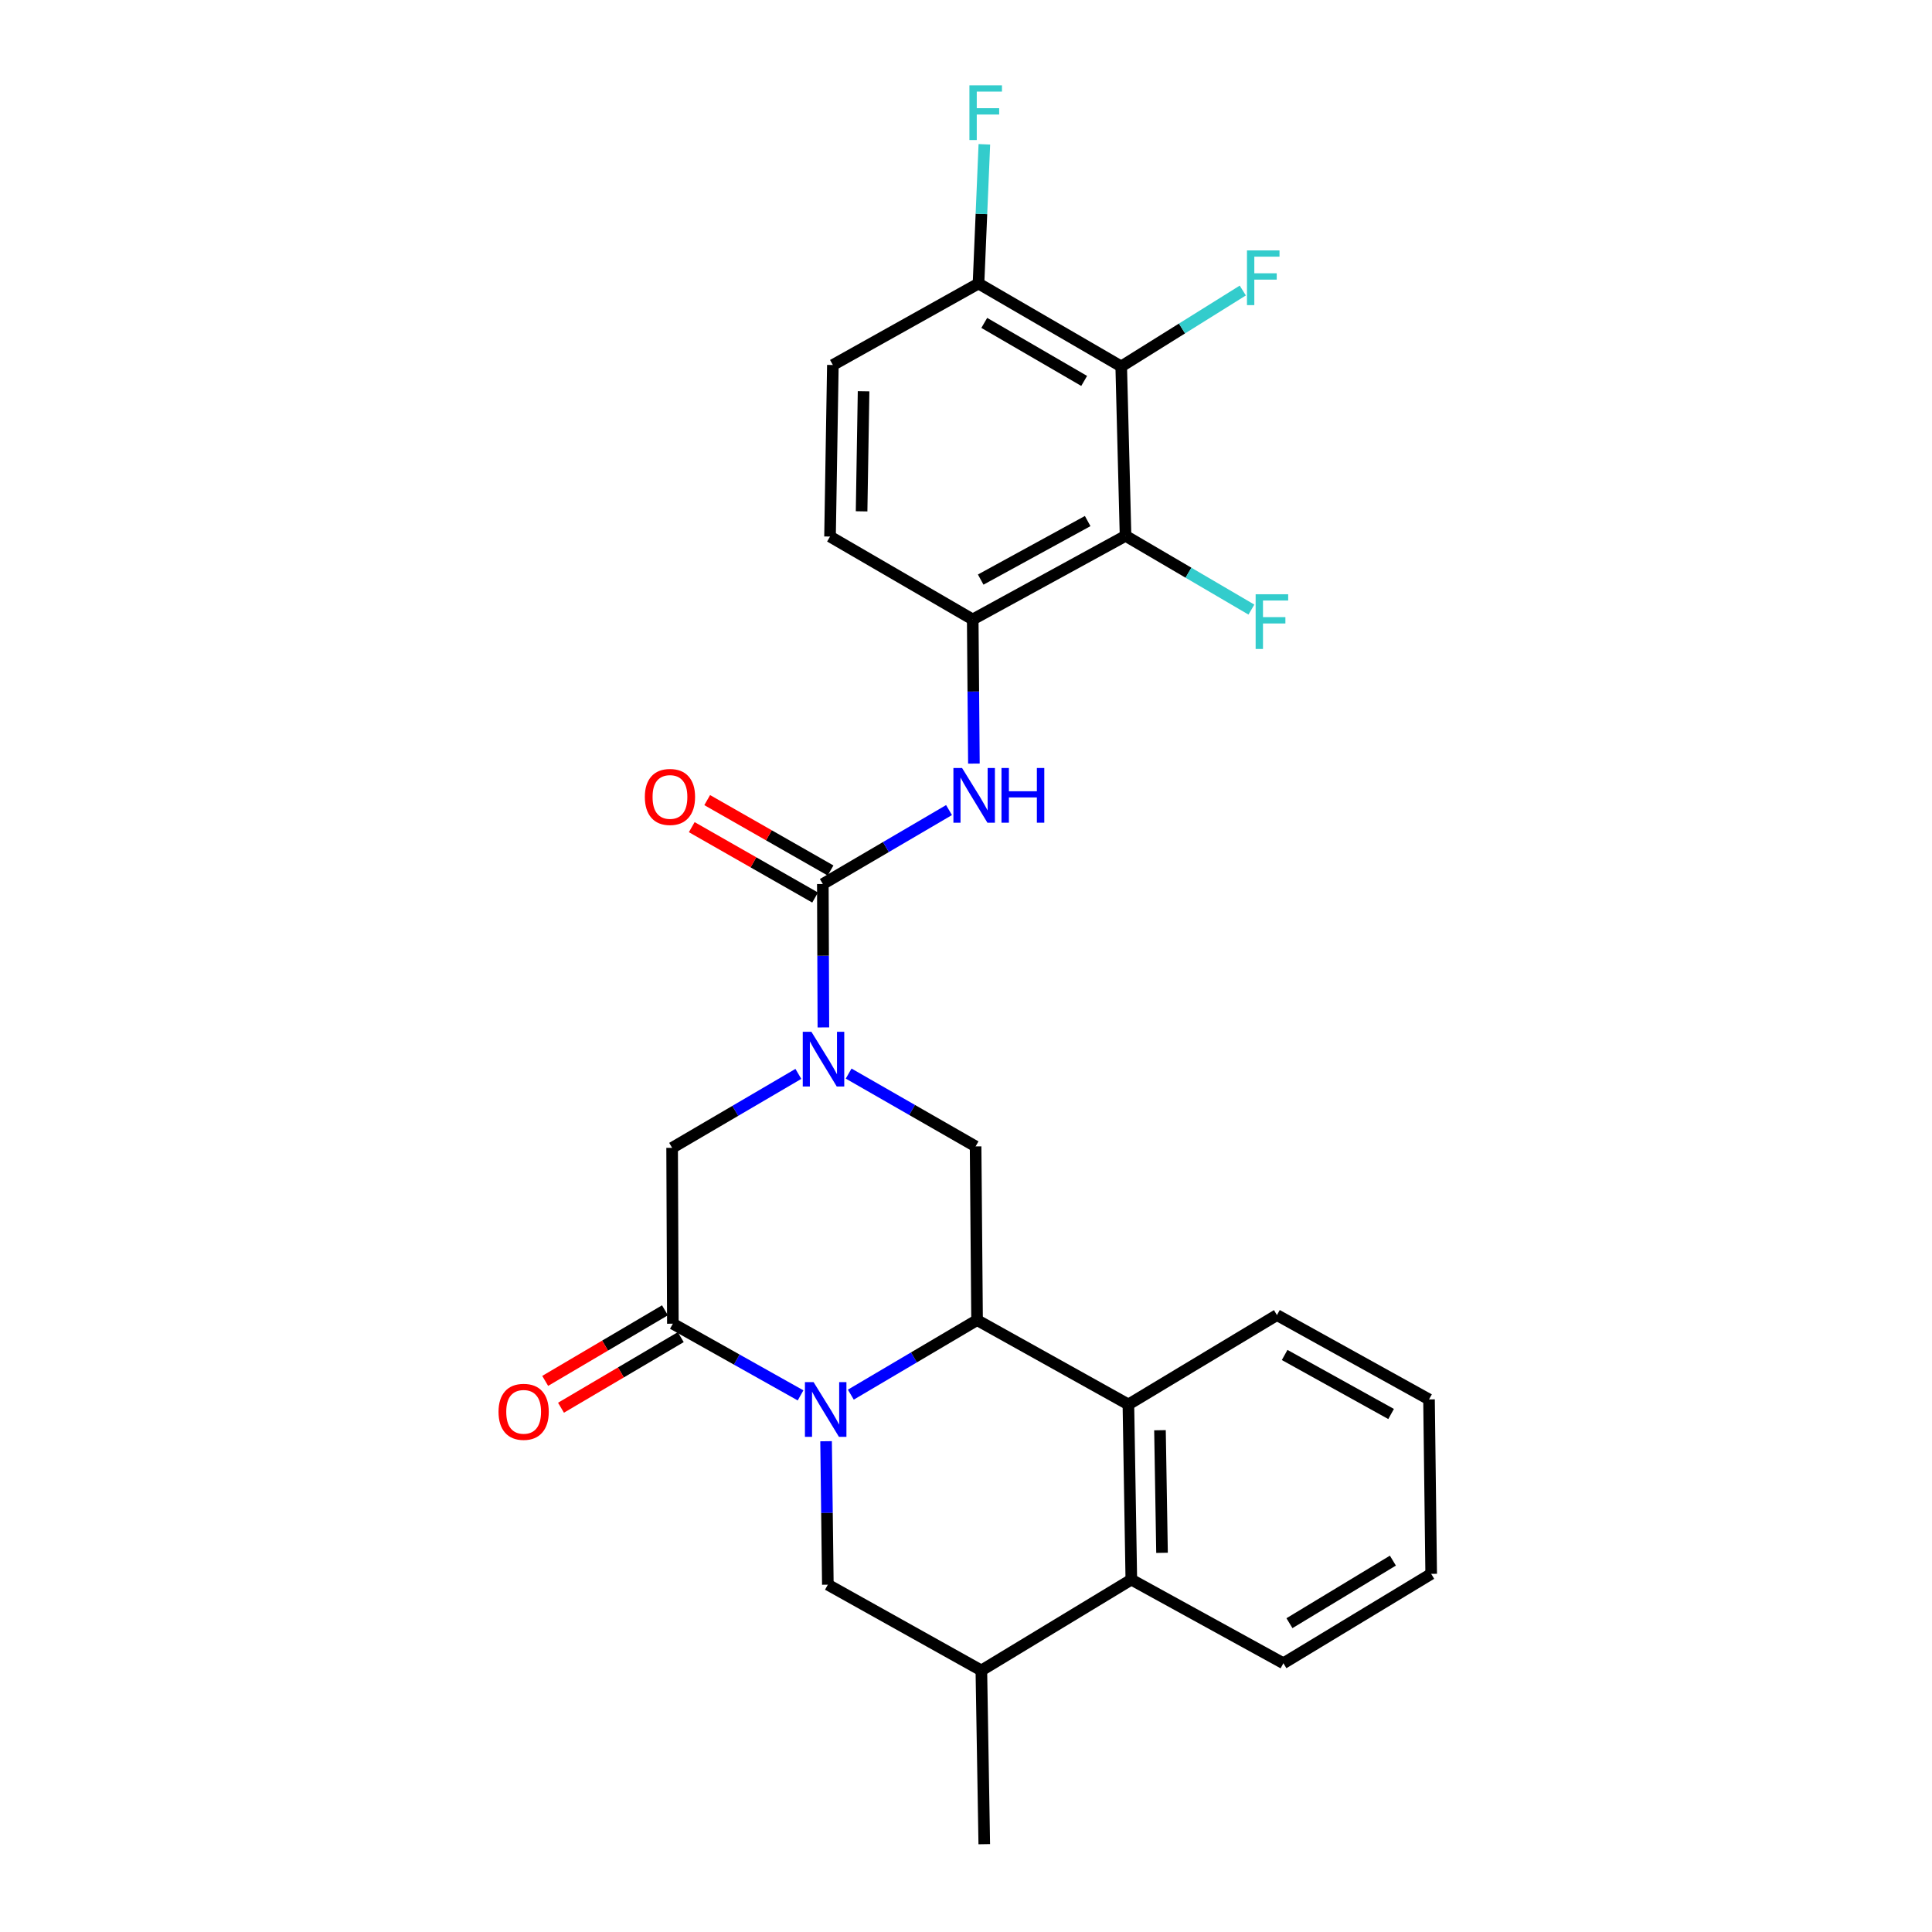<?xml version='1.0' encoding='iso-8859-1'?>
<svg version='1.1' baseProfile='full'
              xmlns='http://www.w3.org/2000/svg'
                      xmlns:rdkit='http://www.rdkit.org/xml'
                      xmlns:xlink='http://www.w3.org/1999/xlink'
                  xml:space='preserve'
width='1000px' height='1000px' viewBox='0 0 1000 1000'>
<!-- END OF HEADER -->
<rect style='opacity:1.0;fill:#FFFFFF;stroke:none' width='1000' height='1000' x='0' y='0'> </rect>
<path class='bond-0' d='M 440.388,721.87 L 473.058,702.579' style='fill:none;fill-rule:evenodd;stroke:#0000FF;stroke-width:6px;stroke-linecap:butt;stroke-linejoin:miter;stroke-opacity:1' />
<path class='bond-0' d='M 473.058,702.579 L 505.729,683.288' style='fill:none;fill-rule:evenodd;stroke:#000000;stroke-width:6px;stroke-linecap:butt;stroke-linejoin:miter;stroke-opacity:1' />
<path class='bond-3' d='M 414.366,722.252 L 381.32,703.702' style='fill:none;fill-rule:evenodd;stroke:#0000FF;stroke-width:6px;stroke-linecap:butt;stroke-linejoin:miter;stroke-opacity:1' />
<path class='bond-3' d='M 381.32,703.702 L 348.274,685.151' style='fill:none;fill-rule:evenodd;stroke:#000000;stroke-width:6px;stroke-linecap:butt;stroke-linejoin:miter;stroke-opacity:1' />
<path class='bond-8' d='M 427.576,745.981 L 428.034,783.103' style='fill:none;fill-rule:evenodd;stroke:#0000FF;stroke-width:6px;stroke-linecap:butt;stroke-linejoin:miter;stroke-opacity:1' />
<path class='bond-8' d='M 428.034,783.103 L 428.493,820.224' style='fill:none;fill-rule:evenodd;stroke:#000000;stroke-width:6px;stroke-linecap:butt;stroke-linejoin:miter;stroke-opacity:1' />
<path class='bond-5' d='M 505.729,683.288 L 584.057,726.948' style='fill:none;fill-rule:evenodd;stroke:#000000;stroke-width:6px;stroke-linecap:butt;stroke-linejoin:miter;stroke-opacity:1' />
<path class='bond-6' d='M 505.729,683.288 L 504.968,593.37' style='fill:none;fill-rule:evenodd;stroke:#000000;stroke-width:6px;stroke-linecap:butt;stroke-linejoin:miter;stroke-opacity:1' />
<path class='bond-1' d='M 413.235,555.845 L 380.562,574.984' style='fill:none;fill-rule:evenodd;stroke:#0000FF;stroke-width:6px;stroke-linecap:butt;stroke-linejoin:miter;stroke-opacity:1' />
<path class='bond-1' d='M 380.562,574.984 L 347.889,594.123' style='fill:none;fill-rule:evenodd;stroke:#000000;stroke-width:6px;stroke-linecap:butt;stroke-linejoin:miter;stroke-opacity:1' />
<path class='bond-2' d='M 426.182,531.797 L 426.039,494.68' style='fill:none;fill-rule:evenodd;stroke:#0000FF;stroke-width:6px;stroke-linecap:butt;stroke-linejoin:miter;stroke-opacity:1' />
<path class='bond-2' d='M 426.039,494.68 L 425.896,457.563' style='fill:none;fill-rule:evenodd;stroke:#000000;stroke-width:6px;stroke-linecap:butt;stroke-linejoin:miter;stroke-opacity:1' />
<path class='bond-27' d='M 439.254,555.684 L 472.111,574.527' style='fill:none;fill-rule:evenodd;stroke:#0000FF;stroke-width:6px;stroke-linecap:butt;stroke-linejoin:miter;stroke-opacity:1' />
<path class='bond-27' d='M 472.111,574.527 L 504.968,593.37' style='fill:none;fill-rule:evenodd;stroke:#000000;stroke-width:6px;stroke-linecap:butt;stroke-linejoin:miter;stroke-opacity:1' />
<path class='bond-9' d='M 425.896,457.563 L 458.555,438.428' style='fill:none;fill-rule:evenodd;stroke:#000000;stroke-width:6px;stroke-linecap:butt;stroke-linejoin:miter;stroke-opacity:1' />
<path class='bond-9' d='M 458.555,438.428 L 491.215,419.294' style='fill:none;fill-rule:evenodd;stroke:#0000FF;stroke-width:6px;stroke-linecap:butt;stroke-linejoin:miter;stroke-opacity:1' />
<path class='bond-15' d='M 429.89,450.562 L 397.966,432.347' style='fill:none;fill-rule:evenodd;stroke:#000000;stroke-width:6px;stroke-linecap:butt;stroke-linejoin:miter;stroke-opacity:1' />
<path class='bond-15' d='M 397.966,432.347 L 366.042,414.132' style='fill:none;fill-rule:evenodd;stroke:#FF0000;stroke-width:6px;stroke-linecap:butt;stroke-linejoin:miter;stroke-opacity:1' />
<path class='bond-15' d='M 421.901,464.563 L 389.977,446.348' style='fill:none;fill-rule:evenodd;stroke:#000000;stroke-width:6px;stroke-linecap:butt;stroke-linejoin:miter;stroke-opacity:1' />
<path class='bond-15' d='M 389.977,446.348 L 358.053,428.133' style='fill:none;fill-rule:evenodd;stroke:#FF0000;stroke-width:6px;stroke-linecap:butt;stroke-linejoin:miter;stroke-opacity:1' />
<path class='bond-12' d='M 348.274,685.151 L 347.889,594.123' style='fill:none;fill-rule:evenodd;stroke:#000000;stroke-width:6px;stroke-linecap:butt;stroke-linejoin:miter;stroke-opacity:1' />
<path class='bond-16' d='M 344.182,678.207 L 313.184,696.477' style='fill:none;fill-rule:evenodd;stroke:#000000;stroke-width:6px;stroke-linecap:butt;stroke-linejoin:miter;stroke-opacity:1' />
<path class='bond-16' d='M 313.184,696.477 L 282.187,714.747' style='fill:none;fill-rule:evenodd;stroke:#FF0000;stroke-width:6px;stroke-linecap:butt;stroke-linejoin:miter;stroke-opacity:1' />
<path class='bond-16' d='M 352.367,692.095 L 321.37,710.365' style='fill:none;fill-rule:evenodd;stroke:#000000;stroke-width:6px;stroke-linecap:butt;stroke-linejoin:miter;stroke-opacity:1' />
<path class='bond-16' d='M 321.37,710.365 L 290.373,728.635' style='fill:none;fill-rule:evenodd;stroke:#FF0000;stroke-width:6px;stroke-linecap:butt;stroke-linejoin:miter;stroke-opacity:1' />
<path class='bond-4' d='M 582.58,277.351 L 503.481,320.626' style='fill:none;fill-rule:evenodd;stroke:#000000;stroke-width:6px;stroke-linecap:butt;stroke-linejoin:miter;stroke-opacity:1' />
<path class='bond-4' d='M 562.978,269.7 L 507.608,299.993' style='fill:none;fill-rule:evenodd;stroke:#000000;stroke-width:6px;stroke-linecap:butt;stroke-linejoin:miter;stroke-opacity:1' />
<path class='bond-7' d='M 582.58,277.351 L 580.341,189.664' style='fill:none;fill-rule:evenodd;stroke:#000000;stroke-width:6px;stroke-linecap:butt;stroke-linejoin:miter;stroke-opacity:1' />
<path class='bond-19' d='M 582.58,277.351 L 615.151,296.438' style='fill:none;fill-rule:evenodd;stroke:#000000;stroke-width:6px;stroke-linecap:butt;stroke-linejoin:miter;stroke-opacity:1' />
<path class='bond-19' d='M 615.151,296.438 L 647.723,315.525' style='fill:none;fill-rule:evenodd;stroke:#33CCCC;stroke-width:6px;stroke-linecap:butt;stroke-linejoin:miter;stroke-opacity:1' />
<path class='bond-11' d='M 584.057,726.948 L 585.571,817.609' style='fill:none;fill-rule:evenodd;stroke:#000000;stroke-width:6px;stroke-linecap:butt;stroke-linejoin:miter;stroke-opacity:1' />
<path class='bond-11' d='M 600.403,740.278 L 601.462,803.741' style='fill:none;fill-rule:evenodd;stroke:#000000;stroke-width:6px;stroke-linecap:butt;stroke-linejoin:miter;stroke-opacity:1' />
<path class='bond-22' d='M 584.057,726.948 L 660.944,680.682' style='fill:none;fill-rule:evenodd;stroke:#000000;stroke-width:6px;stroke-linecap:butt;stroke-linejoin:miter;stroke-opacity:1' />
<path class='bond-20' d='M 580.341,189.664 L 611.803,170.023' style='fill:none;fill-rule:evenodd;stroke:#000000;stroke-width:6px;stroke-linecap:butt;stroke-linejoin:miter;stroke-opacity:1' />
<path class='bond-20' d='M 611.803,170.023 L 643.265,150.382' style='fill:none;fill-rule:evenodd;stroke:#33CCCC;stroke-width:6px;stroke-linecap:butt;stroke-linejoin:miter;stroke-opacity:1' />
<path class='bond-30' d='M 580.341,189.664 L 506.472,146.756' style='fill:none;fill-rule:evenodd;stroke:#000000;stroke-width:6px;stroke-linecap:butt;stroke-linejoin:miter;stroke-opacity:1' />
<path class='bond-30' d='M 561.163,197.167 L 509.455,167.131' style='fill:none;fill-rule:evenodd;stroke:#000000;stroke-width:6px;stroke-linecap:butt;stroke-linejoin:miter;stroke-opacity:1' />
<path class='bond-13' d='M 428.493,820.224 L 507.95,864.628' style='fill:none;fill-rule:evenodd;stroke:#000000;stroke-width:6px;stroke-linecap:butt;stroke-linejoin:miter;stroke-opacity:1' />
<path class='bond-10' d='M 504.09,395.236 L 503.785,357.931' style='fill:none;fill-rule:evenodd;stroke:#0000FF;stroke-width:6px;stroke-linecap:butt;stroke-linejoin:miter;stroke-opacity:1' />
<path class='bond-10' d='M 503.785,357.931 L 503.481,320.626' style='fill:none;fill-rule:evenodd;stroke:#000000;stroke-width:6px;stroke-linecap:butt;stroke-linejoin:miter;stroke-opacity:1' />
<path class='bond-17' d='M 503.481,320.626 L 429.621,277.718' style='fill:none;fill-rule:evenodd;stroke:#000000;stroke-width:6px;stroke-linecap:butt;stroke-linejoin:miter;stroke-opacity:1' />
<path class='bond-23' d='M 585.571,817.609 L 664.285,860.893' style='fill:none;fill-rule:evenodd;stroke:#000000;stroke-width:6px;stroke-linecap:butt;stroke-linejoin:miter;stroke-opacity:1' />
<path class='bond-28' d='M 585.571,817.609 L 507.95,864.628' style='fill:none;fill-rule:evenodd;stroke:#000000;stroke-width:6px;stroke-linecap:butt;stroke-linejoin:miter;stroke-opacity:1' />
<path class='bond-24' d='M 507.95,864.628 L 509.454,954.545' style='fill:none;fill-rule:evenodd;stroke:#000000;stroke-width:6px;stroke-linecap:butt;stroke-linejoin:miter;stroke-opacity:1' />
<path class='bond-14' d='M 506.472,146.756 L 431.09,188.92' style='fill:none;fill-rule:evenodd;stroke:#000000;stroke-width:6px;stroke-linecap:butt;stroke-linejoin:miter;stroke-opacity:1' />
<path class='bond-21' d='M 506.472,146.756 L 507.986,110.727' style='fill:none;fill-rule:evenodd;stroke:#000000;stroke-width:6px;stroke-linecap:butt;stroke-linejoin:miter;stroke-opacity:1' />
<path class='bond-21' d='M 507.986,110.727 L 509.501,74.698' style='fill:none;fill-rule:evenodd;stroke:#33CCCC;stroke-width:6px;stroke-linecap:butt;stroke-linejoin:miter;stroke-opacity:1' />
<path class='bond-18' d='M 429.621,277.718 L 431.09,188.92' style='fill:none;fill-rule:evenodd;stroke:#000000;stroke-width:6px;stroke-linecap:butt;stroke-linejoin:miter;stroke-opacity:1' />
<path class='bond-18' d='M 445.96,264.665 L 446.988,202.507' style='fill:none;fill-rule:evenodd;stroke:#000000;stroke-width:6px;stroke-linecap:butt;stroke-linejoin:miter;stroke-opacity:1' />
<path class='bond-25' d='M 660.944,680.682 L 739.658,724.333' style='fill:none;fill-rule:evenodd;stroke:#000000;stroke-width:6px;stroke-linecap:butt;stroke-linejoin:miter;stroke-opacity:1' />
<path class='bond-25' d='M 664.933,701.328 L 720.033,731.883' style='fill:none;fill-rule:evenodd;stroke:#000000;stroke-width:6px;stroke-linecap:butt;stroke-linejoin:miter;stroke-opacity:1' />
<path class='bond-26' d='M 664.285,860.893 L 740.777,814.627' style='fill:none;fill-rule:evenodd;stroke:#000000;stroke-width:6px;stroke-linecap:butt;stroke-linejoin:miter;stroke-opacity:1' />
<path class='bond-26' d='M 667.415,840.159 L 720.96,807.773' style='fill:none;fill-rule:evenodd;stroke:#000000;stroke-width:6px;stroke-linecap:butt;stroke-linejoin:miter;stroke-opacity:1' />
<path class='bond-29' d='M 739.658,724.333 L 740.777,814.627' style='fill:none;fill-rule:evenodd;stroke:#000000;stroke-width:6px;stroke-linecap:butt;stroke-linejoin:miter;stroke-opacity:1' />
<path  class='atom-0' d='M 421.113 715.394
L 430.393 730.394
Q 431.313 731.874, 432.793 734.554
Q 434.273 737.234, 434.353 737.394
L 434.353 715.394
L 438.113 715.394
L 438.113 743.714
L 434.233 743.714
L 424.273 727.314
Q 423.113 725.394, 421.873 723.194
Q 420.673 720.994, 420.313 720.314
L 420.313 743.714
L 416.633 743.714
L 416.633 715.394
L 421.113 715.394
' fill='#0000FF'/>
<path  class='atom-2' d='M 419.985 534.063
L 429.265 549.063
Q 430.185 550.543, 431.665 553.223
Q 433.145 555.903, 433.225 556.063
L 433.225 534.063
L 436.985 534.063
L 436.985 562.383
L 433.105 562.383
L 423.145 545.983
Q 421.985 544.063, 420.745 541.863
Q 419.545 539.663, 419.185 538.983
L 419.185 562.383
L 415.505 562.383
L 415.505 534.063
L 419.985 534.063
' fill='#0000FF'/>
<path  class='atom-10' d='M 497.964 397.512
L 507.244 412.512
Q 508.164 413.992, 509.644 416.672
Q 511.124 419.352, 511.204 419.512
L 511.204 397.512
L 514.964 397.512
L 514.964 425.832
L 511.084 425.832
L 501.124 409.432
Q 499.964 407.512, 498.724 405.312
Q 497.524 403.112, 497.164 402.432
L 497.164 425.832
L 493.484 425.832
L 493.484 397.512
L 497.964 397.512
' fill='#0000FF'/>
<path  class='atom-10' d='M 518.364 397.512
L 522.204 397.512
L 522.204 409.552
L 536.684 409.552
L 536.684 397.512
L 540.524 397.512
L 540.524 425.832
L 536.684 425.832
L 536.684 412.752
L 522.204 412.752
L 522.204 425.832
L 518.364 425.832
L 518.364 397.512
' fill='#0000FF'/>
<path  class='atom-16' d='M 333.77 412.496
Q 333.77 405.696, 337.13 401.896
Q 340.49 398.096, 346.77 398.096
Q 353.05 398.096, 356.41 401.896
Q 359.77 405.696, 359.77 412.496
Q 359.77 419.376, 356.37 423.296
Q 352.97 427.176, 346.77 427.176
Q 340.53 427.176, 337.13 423.296
Q 333.77 419.416, 333.77 412.496
M 346.77 423.976
Q 351.09 423.976, 353.41 421.096
Q 355.77 418.176, 355.77 412.496
Q 355.77 406.936, 353.41 404.136
Q 351.09 401.296, 346.77 401.296
Q 342.45 401.296, 340.09 404.096
Q 337.77 406.896, 337.77 412.496
Q 337.77 418.216, 340.09 421.096
Q 342.45 423.976, 346.77 423.976
' fill='#FF0000'/>
<path  class='atom-17' d='M 258.038 730.754
Q 258.038 723.954, 261.398 720.154
Q 264.758 716.354, 271.038 716.354
Q 277.318 716.354, 280.678 720.154
Q 284.038 723.954, 284.038 730.754
Q 284.038 737.634, 280.638 741.554
Q 277.238 745.434, 271.038 745.434
Q 264.798 745.434, 261.398 741.554
Q 258.038 737.674, 258.038 730.754
M 271.038 742.234
Q 275.358 742.234, 277.678 739.354
Q 280.038 736.434, 280.038 730.754
Q 280.038 725.194, 277.678 722.394
Q 275.358 719.554, 271.038 719.554
Q 266.718 719.554, 264.358 722.354
Q 262.038 725.154, 262.038 730.754
Q 262.038 736.474, 264.358 739.354
Q 266.718 742.234, 271.038 742.234
' fill='#FF0000'/>
<path  class='atom-20' d='M 649.918 307.586
L 666.758 307.586
L 666.758 310.826
L 653.718 310.826
L 653.718 319.426
L 665.318 319.426
L 665.318 322.706
L 653.718 322.706
L 653.718 335.906
L 649.918 335.906
L 649.918 307.586
' fill='#33CCCC'/>
<path  class='atom-21' d='M 645.431 129.613
L 662.271 129.613
L 662.271 132.853
L 649.231 132.853
L 649.231 141.453
L 660.831 141.453
L 660.831 144.733
L 649.231 144.733
L 649.231 157.933
L 645.431 157.933
L 645.431 129.613
' fill='#33CCCC'/>
<path  class='atom-22' d='M 501.769 44.165
L 518.609 44.165
L 518.609 47.405
L 505.569 47.405
L 505.569 56.005
L 517.169 56.005
L 517.169 59.285
L 505.569 59.285
L 505.569 72.485
L 501.769 72.485
L 501.769 44.165
' fill='#33CCCC'/>
</svg>
